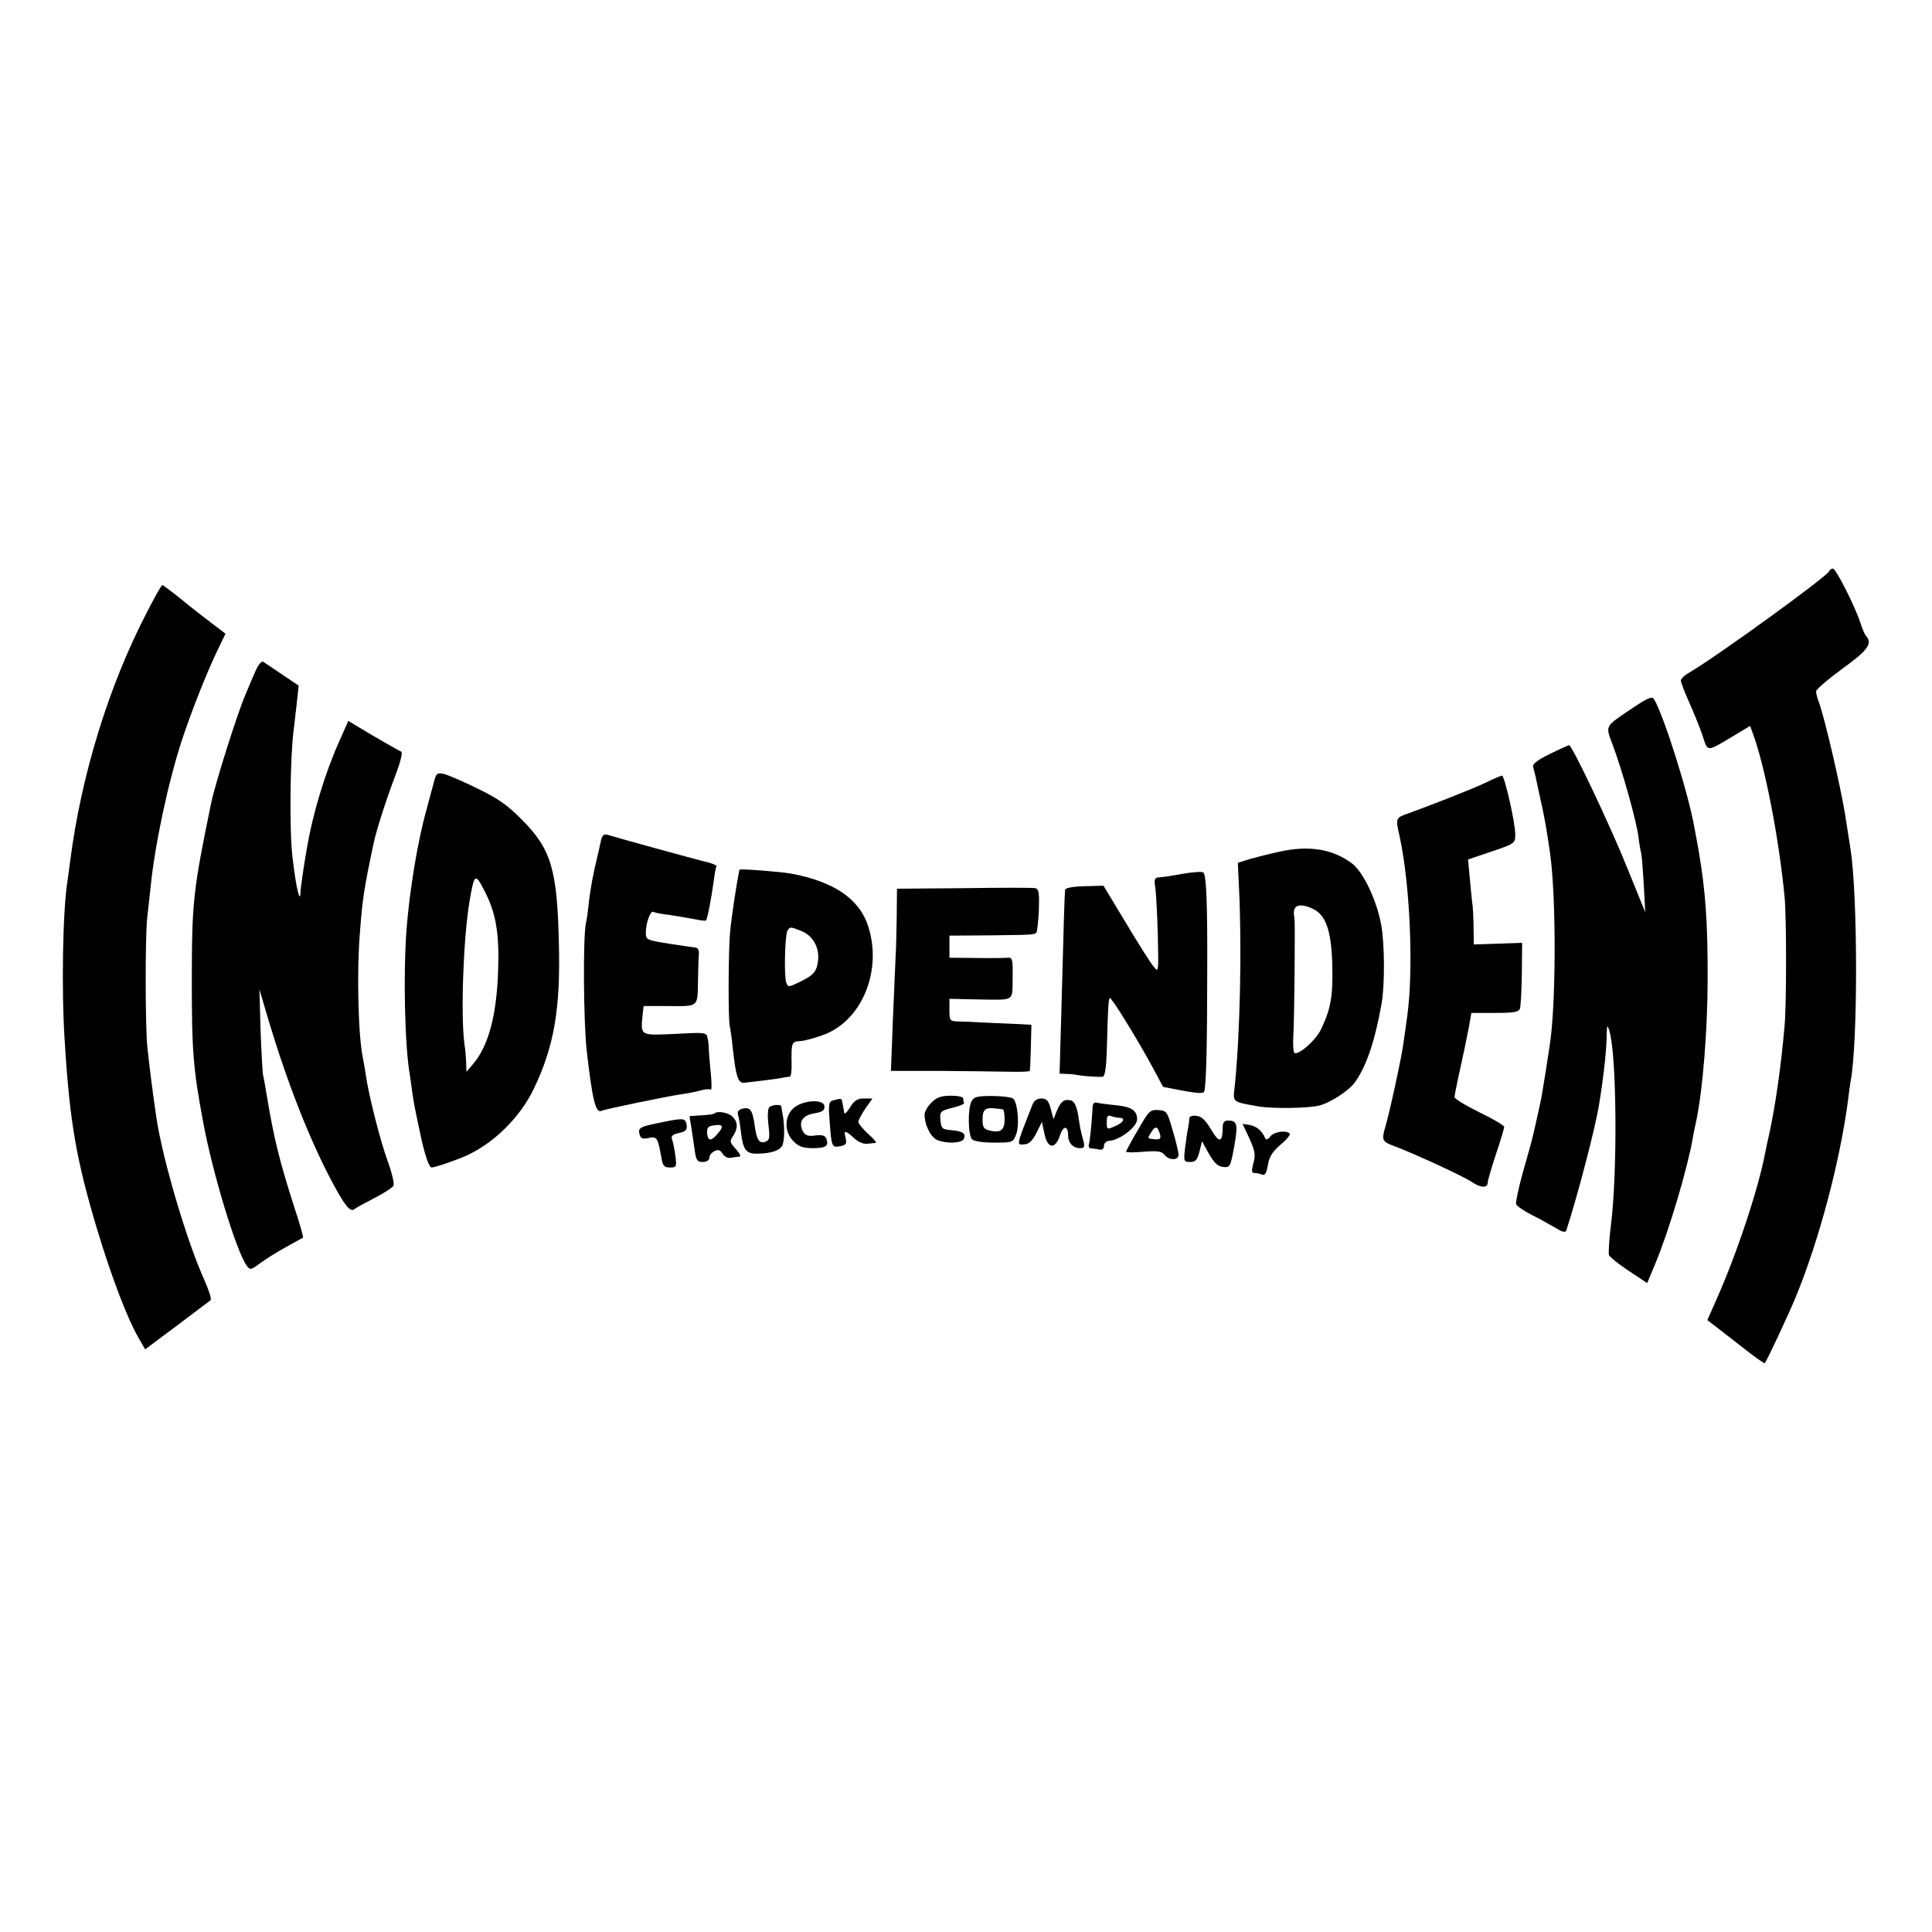 <?xml version="1.0" standalone="no"?>
<!DOCTYPE svg PUBLIC "-//W3C//DTD SVG 20010904//EN"
 "http://www.w3.org/TR/2001/REC-SVG-20010904/DTD/svg10.dtd">
<svg version="1.0" xmlns="http://www.w3.org/2000/svg"
 width="700pt" height="700pt" viewBox="0 0 700 700"
 preserveAspectRatio="xMidYMid meet">
<g transform="translate(0,700) scale(0.1,-0.1)"
fill="#000000" stroke="none">
<path d="M6628 4931 c-7 -19 -401 -305 -506 -367 -18 -10 -32 -23 -32 -30 0
-6 13 -40 29 -76 16 -35 38 -90 49 -121 21 -63 11 -64 120 1 l53 32 9 -25 c44
-117 95 -378 116 -595 7 -73 7 -389 0 -465 -13 -152 -34 -294 -56 -395 -6 -25
-12 -54 -14 -65 -25 -133 -105 -373 -179 -538 l-31 -70 21 -16 c12 -9 58 -45
103 -80 44 -35 82 -62 84 -60 8 9 88 180 112 239 84 203 161 493 190 715 3 28
8 58 9 67 27 138 26 674 0 840 -2 13 -11 70 -20 128 -17 104 -74 349 -94 403
-6 16 -11 34 -11 42 0 7 43 44 95 82 92 66 111 92 86 119 -5 5 -14 27 -21 49
-18 56 -88 195 -99 195 -5 0 -11 -4 -13 -9z"/>
<path d="M533 4783 c-138 -265 -239 -591 -279 -905 -3 -24 -7 -54 -9 -67 -18
-107 -23 -403 -10 -591 18 -289 42 -425 119 -681 49 -162 105 -310 145 -381
l27 -47 115 86 c62 47 117 88 122 92 4 4 -6 36 -22 72 -65 143 -154 446 -175
594 -15 101 -25 186 -32 250 -8 79 -8 397 -1 465 3 25 8 74 12 110 15 155 64
386 115 541 36 108 91 247 130 327 l27 56 -46 35 c-25 19 -76 58 -112 88 -36
29 -68 53 -71 53 -3 0 -28 -44 -55 -97z"/>
<path d="M925 4567 c-10 -23 -26 -60 -35 -82 -30 -69 -110 -323 -125 -395 -66
-320 -70 -361 -70 -650 0 -248 5 -313 41 -505 34 -185 120 -468 158 -521 12
-16 15 -16 47 8 19 14 61 41 94 59 33 18 61 34 63 35 2 1 -12 51 -32 111 -55
172 -74 250 -101 413 -4 25 -9 54 -12 65 -2 11 -6 85 -9 165 l-4 145 34 -115
c66 -220 146 -425 227 -578 49 -92 68 -115 83 -103 6 5 39 23 74 41 35 18 66
38 68 45 3 7 -6 46 -21 87 -27 73 -71 247 -80 316 -3 20 -8 47 -10 58 -17 78
-23 309 -11 454 9 123 16 166 50 326 9 44 47 162 78 243 20 53 28 86 21 88 -5
2 -51 28 -101 57 l-90 54 -32 -72 c-52 -116 -97 -263 -119 -395 -12 -68 -21
-135 -22 -150 -1 -52 -16 10 -29 121 -12 96 -9 366 4 463 2 17 7 59 11 95 l7
66 -58 39 c-32 22 -64 43 -70 47 -6 4 -18 -9 -29 -35z"/>
<path d="M5914 4434 c-103 -70 -98 -60 -69 -138 33 -89 83 -266 91 -325 3 -25
8 -55 11 -66 2 -11 6 -63 9 -115 l5 -95 -65 160 c-61 152 -200 445 -211 445
-2 0 -34 -14 -70 -32 -47 -23 -64 -37 -60 -48 3 -8 14 -56 24 -105 18 -80 24
-115 37 -205 23 -161 22 -551 -1 -697 -6 -42 -24 -155 -29 -183 -2 -14 -10
-47 -16 -75 -6 -27 -13 -59 -16 -70 -2 -11 -18 -69 -35 -128 -17 -60 -28 -114
-26 -120 3 -7 27 -23 53 -37 27 -13 66 -35 87 -47 27 -17 39 -20 42 -11 40
122 106 374 119 458 16 97 25 181 27 235 1 53 2 56 10 30 27 -88 30 -518 5
-710 -5 -37 -8 -86 -7 -101 1 -6 32 -32 70 -57 l69 -46 30 72 c50 120 116 343
136 457 3 19 9 46 12 60 23 108 41 328 41 510 1 206 -8 324 -32 465 -3 17 -10
56 -16 87 -21 122 -113 413 -147 466 -7 10 -26 1 -78 -34z"/>
<path d="M1570 4158 c-6 -23 -18 -65 -25 -93 -31 -109 -61 -290 -72 -432 -12
-158 -7 -420 12 -528 2 -16 7 -46 9 -65 5 -34 8 -51 27 -140 17 -82 33 -130
43 -130 12 0 88 26 126 43 99 45 195 139 244 242 73 152 97 288 91 525 -6 271
-28 344 -135 451 -50 51 -87 77 -160 112 -52 26 -107 49 -122 53 -25 5 -28 3
-38 -38z m189 -393 c38 -75 50 -149 46 -275 -5 -170 -35 -281 -94 -349 l-21
-24 -1 34 c-1 19 -3 48 -6 64 -14 102 -5 373 17 512 19 112 21 113 59 38z"/>
<path d="M5380 4163 c-51 -24 -177 -73 -277 -110 -47 -16 -47 -17 -32 -83 38
-174 51 -481 28 -649 -5 -36 -11 -81 -14 -100 -5 -43 -50 -252 -65 -301 -15
-53 -14 -56 38 -75 73 -28 244 -107 274 -127 31 -22 58 -23 58 -4 0 8 14 55
30 104 17 50 30 94 30 99 0 5 -40 29 -90 53 -49 24 -90 49 -90 55 0 5 9 51 20
100 11 50 25 116 31 148 l10 57 85 0 c67 0 86 3 91 15 3 9 6 66 7 127 l1 112
-87 -3 -88 -3 -1 59 c0 32 -2 67 -3 78 -2 11 -6 54 -10 96 l-7 75 86 29 c85
29 85 29 85 63 0 42 -39 212 -48 212 -4 -1 -32 -12 -62 -27z"/>
<path d="M2175 3943 c-5 -21 -9 -42 -11 -48 -16 -66 -24 -112 -30 -160 -3 -32
-8 -68 -11 -79 -11 -50 -9 -360 3 -465 20 -174 32 -224 52 -216 21 8 231 51
288 60 22 3 55 9 72 14 17 5 34 6 37 3 4 -4 4 25 0 63 -4 39 -7 77 -7 85 0 8
-1 25 -4 37 -4 23 -6 23 -118 17 -127 -6 -125 -7 -118 66 l4 35 81 0 c121 -1
114 -7 116 92 1 48 2 89 3 92 2 18 -3 28 -14 28 -7 1 -50 7 -95 14 -81 13 -83
14 -83 40 0 35 17 82 28 75 5 -3 31 -8 58 -11 27 -4 67 -11 89 -15 22 -5 41
-7 43 -5 5 5 19 77 28 143 3 26 8 50 10 54 2 3 -20 12 -49 18 -43 11 -288 78
-348 96 -13 3 -19 -5 -24 -33z"/>
<path d="M4635 3914 c-33 -7 -80 -19 -105 -26 l-45 -14 4 -89 c11 -216 4 -532
-15 -717 -7 -64 -13 -59 87 -77 48 -8 176 -7 217 3 40 9 110 54 132 86 41 58
71 146 95 280 13 69 12 223 -1 291 -17 90 -65 190 -106 221 -70 52 -156 66
-263 42z m120 -206 c49 -22 69 -80 72 -203 3 -115 -5 -159 -40 -233 -18 -40
-82 -96 -97 -87 -4 3 -6 30 -4 62 4 71 7 414 4 428 -10 44 14 56 65 33z"/>
<path d="M2679 3849 c-11 -55 -29 -173 -34 -229 -6 -69 -7 -307 -1 -338 3 -13
8 -49 11 -80 11 -101 19 -127 41 -125 39 4 120 14 139 18 11 2 23 4 27 4 4 1
7 22 6 49 -1 75 0 78 32 80 17 1 55 12 85 23 138 52 212 231 161 392 -32 100
-124 163 -281 192 -42 7 -185 18 -186 14z m226 -223 c41 -17 64 -59 59 -106
-5 -41 -15 -53 -69 -79 -37 -18 -40 -18 -46 -2 -9 23 -5 173 4 189 10 15 10
15 52 -2z"/>
<path d="M4285 3834 c-38 -7 -78 -13 -87 -13 -15 -1 -17 -8 -12 -38 3 -21 7
-99 9 -173 3 -135 3 -135 -16 -111 -11 13 -56 84 -100 158 l-81 134 -69 -2
c-41 -1 -69 -6 -70 -13 -2 -17 -6 -157 -13 -423 l-7 -243 23 -1 c13 0 32 -2
42 -4 22 -4 75 -8 92 -6 7 1 12 33 14 89 4 158 6 191 11 196 5 5 102 -152 160
-260 l33 -62 73 -14 c49 -9 74 -11 76 -3 7 17 11 168 11 430 1 251 -3 347 -13
363 -3 5 -37 3 -76 -4z"/>
<path d="M3493 3782 l-243 -2 -1 -98 c-1 -53 -2 -119 -4 -147 -1 -27 -6 -132
-10 -232 l-7 -183 173 0 c96 -1 209 -2 252 -3 42 -1 78 0 78 3 1 3 3 41 4 86
l2 81 -56 3 c-31 1 -83 4 -116 5 -33 2 -75 4 -92 4 -32 1 -33 3 -33 41 l0 41
93 -2 c149 -2 134 -10 136 77 1 67 -1 75 -16 74 -10 -1 -62 -2 -115 -1 l-98 1
0 40 0 40 145 1 c162 2 161 2 170 10 3 4 7 41 9 82 2 62 0 76 -13 79 -9 2
-125 2 -258 0z"/>
<path d="M3375 3005 c-14 -13 -25 -33 -25 -43 0 -39 23 -84 47 -93 37 -14 90
-11 96 6 7 18 -6 27 -45 30 -36 3 -38 6 -41 41 -2 26 2 30 43 40 25 6 44 14
43 17 -2 4 -3 12 -3 17 0 6 -20 10 -45 10 -35 0 -52 -6 -70 -25z"/>
<path d="M3520 3010 c-14 -26 -13 -123 2 -138 7 -7 40 -12 80 -12 65 0 69 1
79 28 14 34 6 121 -11 132 -8 5 -42 9 -77 9 -52 0 -64 -3 -73 -19z m113 -29
c4 -1 7 -17 7 -36 0 -40 -15 -51 -55 -41 -21 5 -25 12 -25 40 0 36 10 44 45
40 11 -1 23 -3 28 -3z"/>
<path d="M3018 3013 c-15 -4 -17 -14 -12 -76 7 -94 8 -95 38 -90 21 4 25 9 20
29 -8 30 -2 30 30 1 14 -14 35 -23 48 -21 13 1 27 3 31 3 4 1 -8 16 -28 33
-19 18 -35 37 -35 43 0 6 11 27 25 48 l26 37 -31 0 c-23 0 -35 -7 -50 -32 -11
-18 -21 -27 -21 -20 -1 6 -3 17 -4 22 -1 6 -3 15 -4 20 -1 10 -4 11 -33 3z"/>
<path d="M3741 2998 c-61 -155 -59 -146 -28 -144 15 1 28 13 42 41 l20 40 9
-42 c11 -55 39 -59 56 -8 12 38 30 38 30 1 0 -27 18 -46 43 -46 16 0 18 5 12
28 -11 40 -11 43 -19 94 -6 32 -14 48 -26 51 -24 6 -36 -3 -51 -38 l-12 -30
-10 38 c-8 29 -15 37 -34 37 -15 0 -27 -8 -32 -22z"/>
<path d="M2873 2983 c-32 -31 -31 -86 2 -118 18 -19 35 -25 69 -25 48 0 60 8
50 34 -4 12 -16 15 -40 12 -26 -4 -36 0 -45 15 -17 33 -2 58 41 65 30 5 38 11
37 26 -2 28 -83 22 -114 -9z"/>
<path d="M3959 2992 c-3 -55 -10 -129 -14 -139 -2 -7 1 -13 8 -14 7 0 20 -2
30 -4 11 -2 17 3 17 14 0 10 9 17 21 18 38 3 99 51 99 77 0 33 -21 47 -82 52
-29 3 -59 7 -65 9 -7 3 -13 -3 -14 -13z m97 -42 c22 0 16 -16 -11 -28 -35 -16
-35 -16 -35 14 0 20 4 25 16 20 9 -3 22 -6 30 -6z"/>
<path d="M2789 2990 c-7 -5 -9 -26 -5 -64 6 -47 4 -57 -9 -62 -24 -10 -34 6
-41 61 -8 54 -16 65 -45 58 -13 -4 -18 -11 -15 -22 3 -9 8 -38 11 -66 7 -60
19 -75 55 -75 55 0 89 12 96 34 7 20 7 72 -1 112 -2 10 -4 22 -4 25 -1 8 -28
7 -42 -1z"/>
<path d="M4123 2906 c-24 -40 -43 -76 -43 -79 0 -3 28 -3 63 0 50 4 66 2 76
-11 17 -21 51 -21 51 0 0 9 -9 48 -21 88 -20 69 -22 72 -52 74 -30 2 -35 -3
-74 -72z m80 -16 c4 -16 0 -19 -19 -18 -28 3 -28 2 -12 27 14 23 23 20 31 -9z"/>
<path d="M2589 2966 c-3 -3 -24 -6 -48 -7 l-43 -3 7 -41 c3 -22 9 -59 12 -82
5 -37 9 -43 29 -43 14 0 24 6 24 15 0 8 8 19 18 24 14 7 21 5 30 -9 6 -10 19
-17 29 -15 10 2 24 4 31 4 8 1 3 11 -12 28 -22 24 -23 28 -10 47 18 27 18 51
-2 70 -14 15 -55 22 -65 12z m19 -64 c-29 -38 -43 -40 -46 -8 -1 19 4 26 21
28 32 6 40 -1 25 -20z"/>
<path d="M4309 2948 c0 -7 -2 -22 -4 -33 -3 -11 -7 -44 -11 -72 -6 -51 -5 -53
18 -53 20 0 26 7 34 38 l9 37 25 -45 c19 -33 32 -46 51 -48 26 -3 27 0 41 75
14 81 11 93 -24 93 -12 0 -18 -8 -18 -24 0 -56 -12 -59 -41 -10 -20 34 -35 49
-53 51 -16 2 -26 -1 -27 -9z"/>
<path d="M2404 2935 c-85 -17 -93 -20 -87 -44 4 -16 11 -19 33 -14 30 6 33 2
46 -69 5 -32 10 -38 31 -38 24 0 25 2 20 43 -3 24 -9 50 -12 59 -5 12 2 18 25
23 24 5 30 11 28 28 -4 26 -10 27 -84 12z"/>
<path d="M4527 2875 c20 -45 23 -60 14 -90 -7 -27 -6 -35 4 -35 7 0 20 -2 28
-6 10 -4 16 6 21 35 4 29 16 48 46 74 22 18 37 37 33 40 -13 13 -56 7 -70 -10
-9 -12 -16 -14 -19 -7 -11 27 -31 43 -56 48 l-26 4 25 -53z"/>
</g>
</svg>
